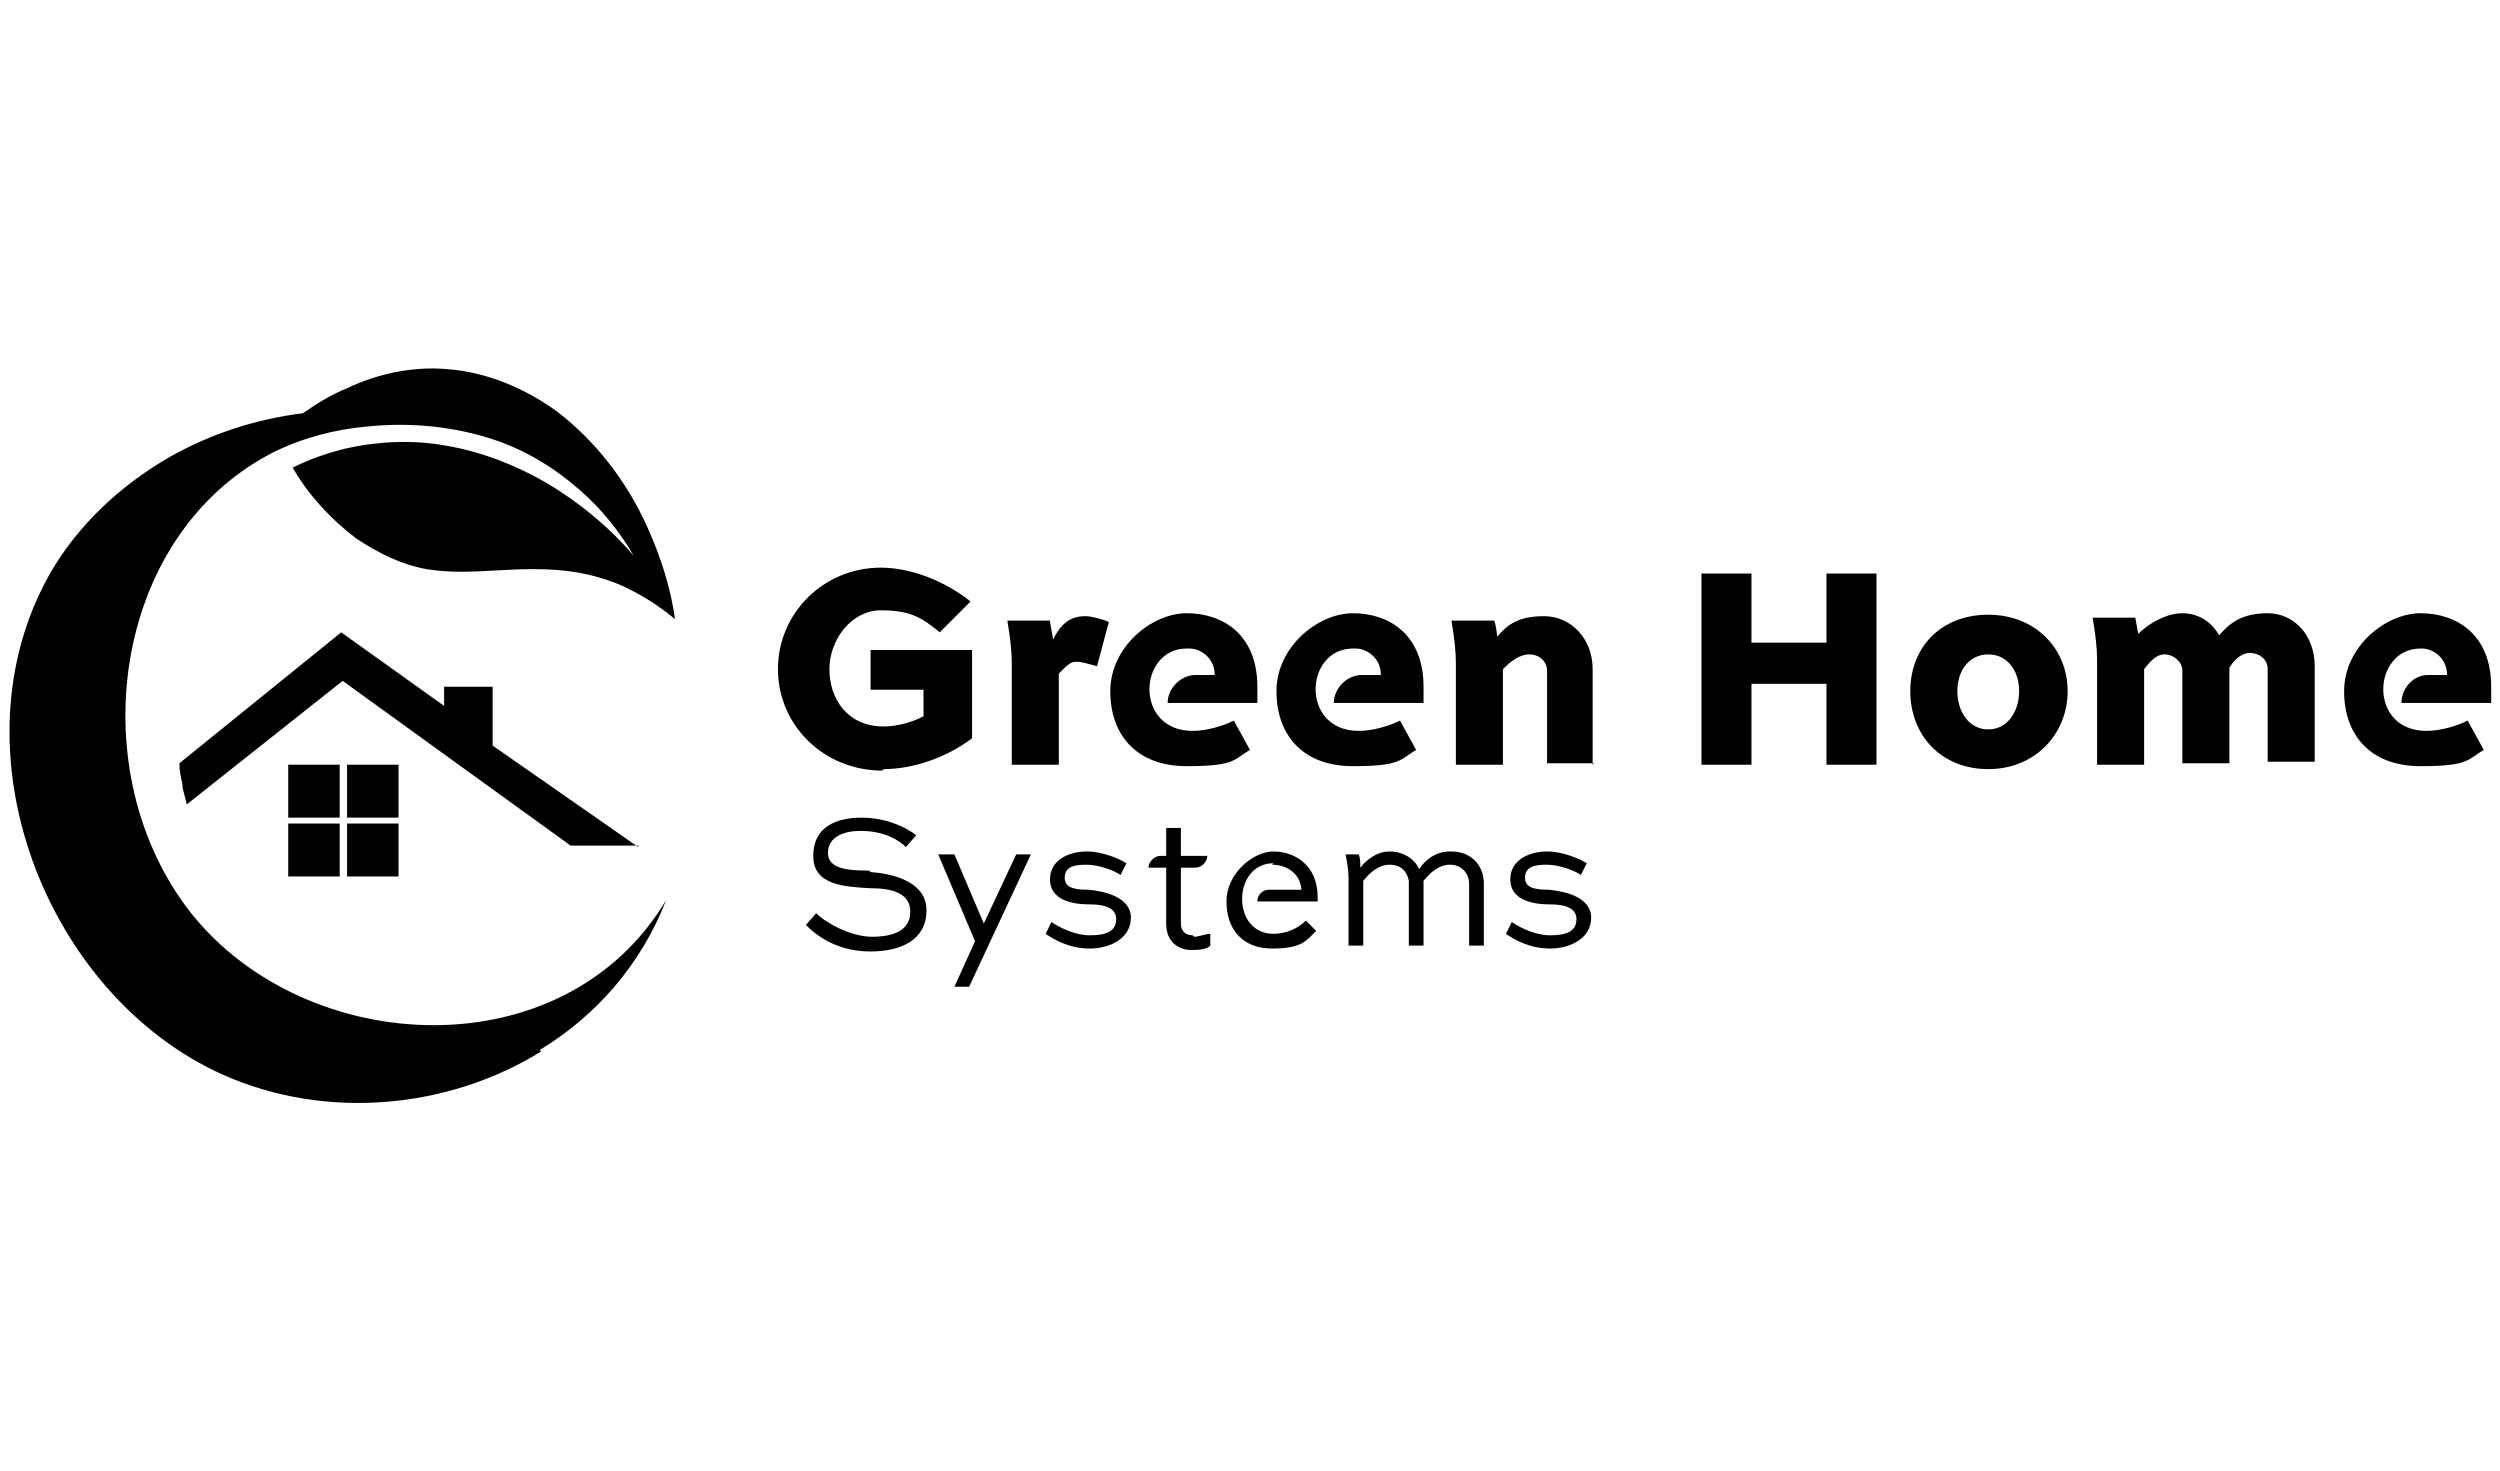 <?xml version="1.0" encoding="UTF-8"?>
<svg id="Layer_1" xmlns="http://www.w3.org/2000/svg" xmlns:xlink="http://www.w3.org/1999/xlink" version="1.1" viewBox="0 0 170 100">
  <!-- Generator: Adobe Illustrator 29.1.0, SVG Export Plug-In . SVG Version: 2.1.0 Build 142)  -->
  <defs>
    <style>
      .st0 {
        fill: none;
      }

      .st1 {
        clip-path: url(#clippath);
      }
    </style>
    <clipPath id="clippath">
      <polygon class="st0" points="0 24.5 0 75.5 170 75.5 170 24.5 0 24.5 0 24.5"/>
    </clipPath>
  </defs>
  <g class="st1">
    <path d="M36.7,71.4c3.8-2.3,6.9-5.8,8.6-10.2-6.9,11.6-24.4,10.8-32.3.9-7.5-9.5-5.5-25.6,5.5-31.3,2-1,4.2-1.6,6.5-1.8,2.9-.3,5.9,0,8.6.9,2.1.7,4.1,1.9,5.8,3.4,1.5,1.3,2.7,2.8,3.7,4.5-1.7-2-3.8-3.7-6-5-2.1-1.2-4.4-2.1-6.8-2.5-2.2-.4-4.6-.3-6.8.2-1.2.3-2.4.7-3.6,1.3,1.1,1.9,2.6,3.5,4.3,4.8,1.5,1,3.1,1.8,4.8,2.1,2.4.4,4.8,0,7.2,0s4,.3,5.8,1c1.4.6,2.7,1.4,3.9,2.4-.3-2.2-1-4.3-1.9-6.3-1.4-3.1-3.5-5.8-6.1-7.8-2.2-1.6-4.8-2.7-7.5-2.9-2.3-.2-4.7.3-6.8,1.3-1,.4-2,1-3,1.7-3.2.4-6.3,1.4-9.1,3-3.3,1.9-6.2,4.6-8.1,7.9-6.8,12-.3,28.7,11.8,34.1,7,3.1,15.3,2.3,21.6-1.6h0Z"/>
  </g>
  <path d="M43.4,57.6l-9.9-6.9v-4h-3.3v1.3l-7-5-11,8.9c0,.5.1,1,.2,1.4,0,.4.2.9.3,1.4l10.6-8.4,15.5,11.2h4.6c0,0,0,0,0,0Z"/>
  <rect x="23.6" y="56" width="3.5" height="3.6"/>
  <rect x="23.6" y="52" width="3.5" height="3.6"/>
  <rect x="19.6" y="52" width="3.5" height="3.6"/>
  <rect x="19.6" y="56" width="3.5" height="3.6"/>
  <path d="M60.1,52.3c2,0,4.3-.8,6-2.1v-6h-6.9v2.7h3.6v1.8c-.7.4-1.8.7-2.7.7-2.5,0-3.7-1.9-3.7-3.9s1.5-4,3.5-4,2.8.5,4,1.5l2.1-2.1c-1.9-1.5-4.2-2.3-6.1-2.3-3.9,0-7,3.1-7,6.9s3.1,6.9,7.1,6.9h0Z"/>
  <path d="M68.8,52h3.2v-6.2c.6-.6.8-.8,1.2-.8s1,.2,1.4.3l.8-3c-.4-.2-1.2-.4-1.6-.4-1.1,0-1.7.6-2.2,1.6,0-.3-.2-1-.2-1.3h-2.9c.2,1.2.3,2.1.3,2.8v6.9h0Z"/>
  <path d="M92.2,44.1c.7,0,1.7.6,1.7,1.8h-1.3c-1,0-1.9.9-1.9,1.9h6.1c0-.7,0-.9,0-1.1,0-3.6-2.4-5-4.8-5s-5.2,2.3-5.2,5.3,1.8,5.1,5.2,5.1,3.2-.5,4.3-1.1l-1.1-2c-.8.4-1.9.7-2.8.7-4,0-3.7-5.6-.4-5.6h0Z"/>
  <path d="M108.3,52v-6.5c0-2.1-1.5-3.6-3.3-3.6s-2.5.6-3.2,1.4c0-.3-.1-.9-.2-1.1h-2.9c.2,1.2.3,2.1.3,2.9v6.9h3.2v-6.5c.5-.5,1.1-1,1.8-1s1.2.5,1.2,1.1v6.3h3.2,0Z"/>
  <polygon points="124.2 52 127.6 52 127.6 39 124.2 39 124.2 43.7 119.1 43.7 119.1 39 115.7 39 115.7 52 119.1 52 119.1 46.5 124.2 46.5 124.2 52 124.2 52"/>
  <path d="M135.2,41.8c-3.2,0-5.3,2.2-5.3,5.2s2.1,5.3,5.3,5.3,5.4-2.4,5.4-5.3-2.2-5.2-5.4-5.2h0ZM135.2,49.6c-1.3,0-2.1-1.2-2.1-2.6s.8-2.5,2.1-2.5,2.1,1.1,2.1,2.5-.8,2.6-2.1,2.6h0Z"/>
  <path d="M142.6,52h3.2v-6.5c.4-.5.8-1,1.4-1s1.2.5,1.2,1.1v6.3h3.2v-6.5c.3-.5.8-1,1.4-1s1.2.4,1.2,1.1v6.3h3.2v-6.5c0-2.1-1.4-3.6-3.2-3.6s-2.6.7-3.3,1.5c-.5-.9-1.4-1.5-2.5-1.5s-2.3.7-3,1.4l-.2-1.1h-2.9c.2,1.2.3,2.1.3,2.8v6.9h0Z"/>
  <path d="M59.1,59.2c-1.4,0-2.8-.1-2.8-1.2s1.1-1.5,2.2-1.5c1.6,0,2.6.6,3.1,1.1l.7-.8c-.6-.5-2-1.2-3.7-1.2s-3.3.6-3.3,2.6,2.1,2.1,3.9,2.2c1.4,0,2.7.3,2.7,1.6s-1.2,1.7-2.6,1.7-3.1-.9-3.8-1.6l-.7.8c.9.9,2.3,1.8,4.4,1.8s3.8-.8,3.8-2.8-2.4-2.5-3.8-2.6h0Z"/>
  <polygon points="66.9 62.8 66.9 62.8 64.9 58.1 63.8 58.1 66.3 64 64.9 67.1 65.9 67.1 70.1 58.1 69.1 58.1 66.9 62.8 66.9 62.8"/>
  <path d="M74.1,60.5c-.7,0-1.7,0-1.7-.8s.7-.9,1.5-.9,1.9.4,2.3.7l.4-.8c-.5-.3-1.6-.8-2.7-.8s-2.5.5-2.5,1.9,1.5,1.7,2.7,1.7c.7,0,1.8.1,1.8,1s-.8,1.1-1.8,1.1-2-.5-2.6-.9l-.4.8c.6.4,1.6,1,3,1s2.8-.7,2.8-2.1-1.8-1.8-2.9-1.9h0Z"/>
  <path d="M81.1,63.6c-.5,0-.8-.3-.8-.8v-3.8h1c.4,0,.8-.4.8-.8h-1.8v-1.9h-1v1.9h-.4c-.4,0-.8.4-.8.8h1.2v3.8c0,1.3.9,1.8,1.7,1.8s1.1-.1,1.3-.3v-.8c-.3,0-.8.2-1.1.2h0Z"/>
  <path d="M86.5,58.8c.9,0,1.9.5,2,1.7h-2.2c-.5,0-.8.4-.8.8h4.1v-.3c0-2.2-1.6-3.1-3-3.1s-3.2,1.5-3.2,3.4,1.1,3.2,3.1,3.2,2.3-.5,3-1.2l-.7-.7c-.5.5-1.3.9-2.2.9-2.9,0-2.8-4.8,0-4.8h0Z"/>
  <path d="M98.6,57.9c-1,0-1.7.6-2.1,1.2-.3-.7-1.1-1.2-2-1.2s-1.6.6-2,1.1c0-.4,0-.6-.1-.9h-.9c.1.5.2,1.1.2,1.6v4.6h1v-4.4c.4-.5,1-1.1,1.8-1.1s1.2.5,1.3,1.1v4.4h1v-4.4c.4-.5,1-1.1,1.8-1.1s1.3.6,1.3,1.3v4.2h1v-4.2c0-1.3-.9-2.2-2.2-2.2h0Z"/>
  <path d="M105.4,60.5c-.7,0-1.7,0-1.7-.8s.7-.9,1.5-.9,1.9.4,2.3.7l.4-.8c-.5-.3-1.6-.8-2.7-.8s-2.5.5-2.5,1.9,1.5,1.7,2.7,1.7c.7,0,1.8.1,1.8,1s-.8,1.1-1.8,1.1-2-.5-2.6-.9l-.4.8c.6.4,1.6,1,3,1s2.8-.7,2.8-2.1-1.8-1.8-2.9-1.9h0Z"/>
  <path d="M80.9,44.1c.7,0,1.7.6,1.7,1.8h-1.3c-1,0-1.9.9-1.9,1.9h6.1c0-.7,0-.9,0-1.1,0-3.6-2.4-5-4.8-5s-5.2,2.3-5.2,5.3,1.8,5.1,5.2,5.1,3.2-.5,4.3-1.1l-1.1-2c-.8.4-1.9.7-2.8.7-4,0-3.7-5.6-.4-5.6h0Z"/>
  <path d="M164.7,44.1c.7,0,1.7.6,1.7,1.8h-1.3c-1,0-1.8.9-1.8,1.9h6.1c0-.7,0-.9,0-1.1,0-3.6-2.4-5-4.8-5s-5.2,2.3-5.2,5.3,1.8,5.1,5.2,5.1,3.2-.5,4.3-1.1l-1.1-2c-.8.4-1.9.7-2.8.7-4,0-3.7-5.6-.4-5.6h0Z"/>
</svg>